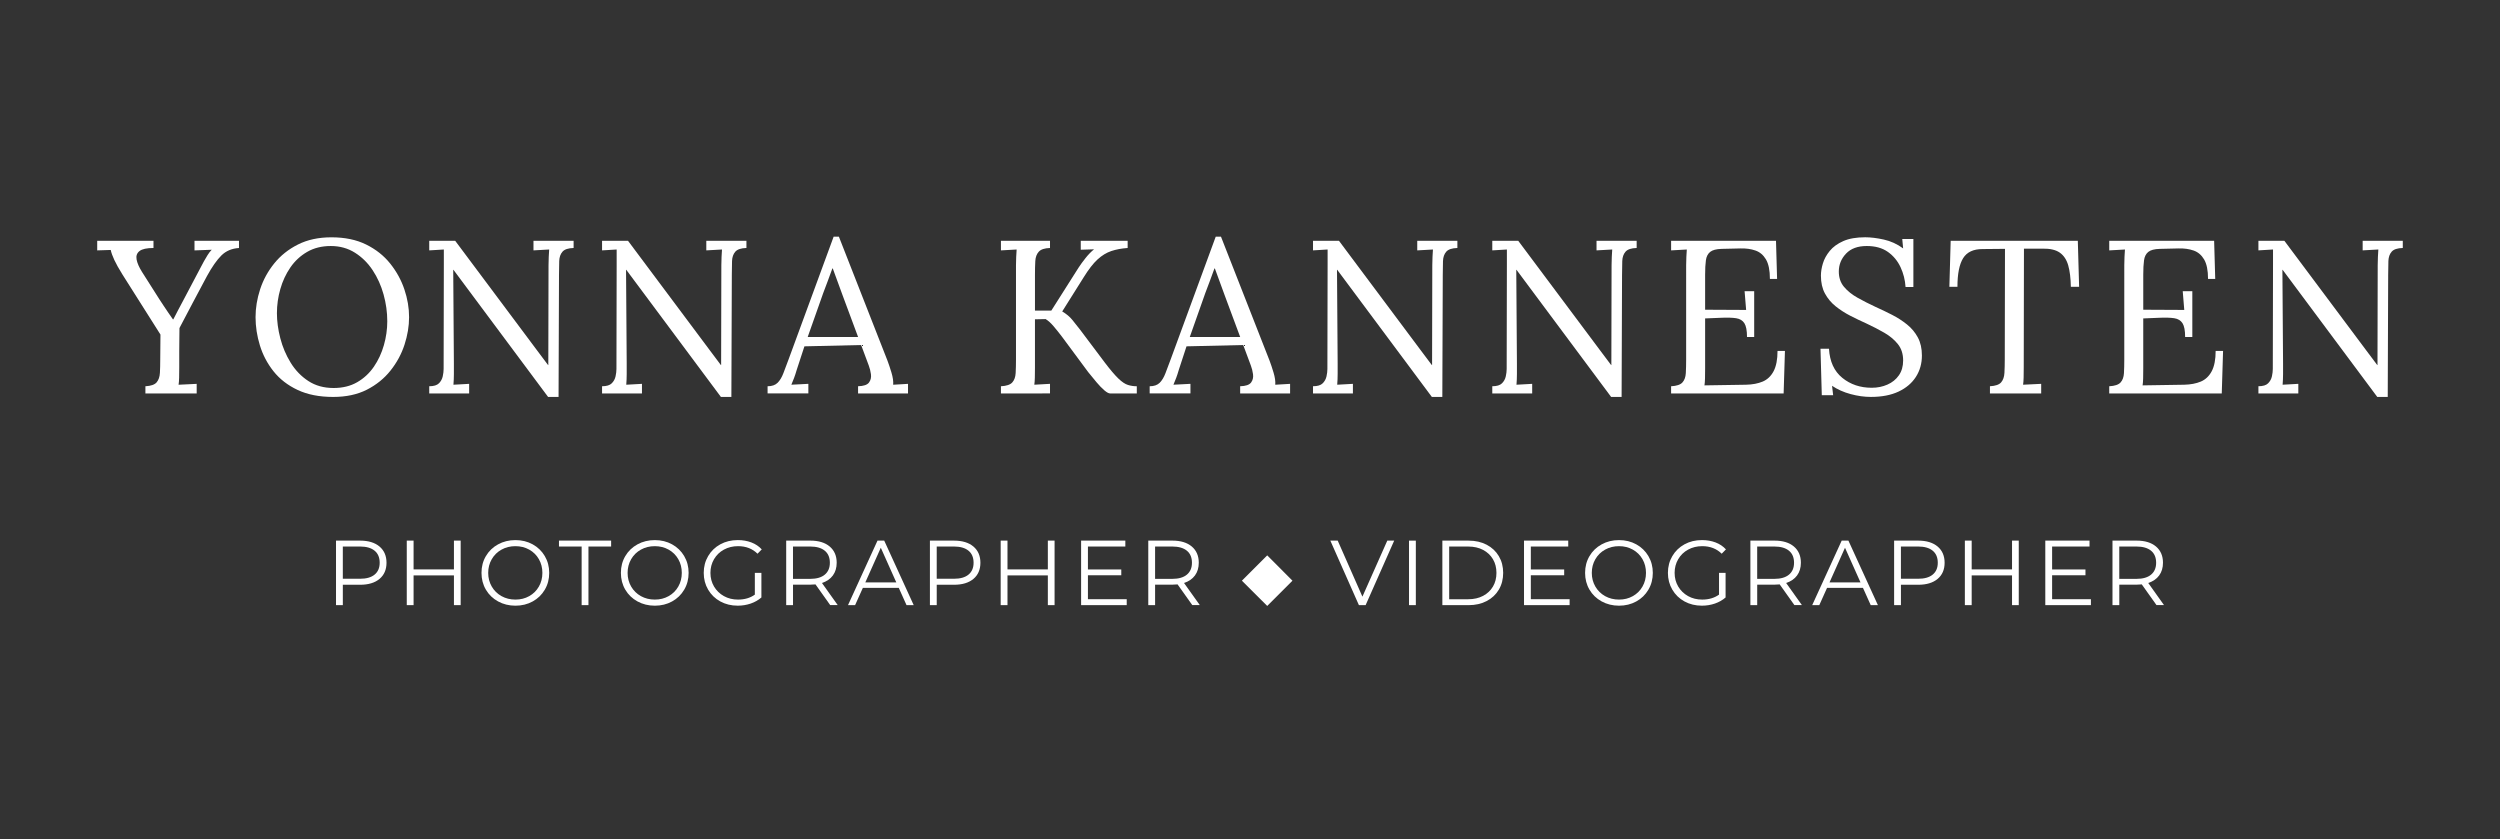<?xml version="1.0" encoding="utf-8"?>
<!-- Generator: Adobe Illustrator 17.0.0, SVG Export Plug-In . SVG Version: 6.00 Build 0)  -->
<!DOCTYPE svg PUBLIC "-//W3C//DTD SVG 1.1//EN" "http://www.w3.org/Graphics/SVG/1.1/DTD/svg11.dtd">
<svg version="1.1" id="Layer_1" xmlns="http://www.w3.org/2000/svg" xmlns:xlink="http://www.w3.org/1999/xlink" x="0px" y="0px"
	 width="289px" height="97px" viewBox="0 0 289 97" enable-background="new 0 0 289 97" xml:space="preserve">
<rect x="0" y="0" width="289" height="97" fill="#333333" stroke="none"/>
<g>
	<path fill="#FFFFFF" d="M16.809,45.483v-0.832c0.639-0.033,1.072-0.185,1.299-0.454c0.227-0.269,0.353-0.634,0.378-1.097
		c0.025-0.462,0.038-0.979,0.038-1.55l0.025-2.874l-4.387-6.933c-0.421-0.672-0.735-1.235-0.945-1.688
		c-0.211-0.454-0.35-0.841-0.416-1.16c-0.27,0.017-0.529,0.025-0.782,0.025c-0.252,0-0.513,0.009-0.781,0.025v-1.109h6.505v0.832
		c-0.773,0-1.312,0.117-1.614,0.353c-0.302,0.235-0.416,0.56-0.34,0.971c0.075,0.412,0.281,0.887,0.617,1.425l2.018,3.177
		c0.151,0.235,0.311,0.479,0.479,0.73s0.341,0.509,0.517,0.77c0.177,0.261,0.366,0.533,0.567,0.819h0.051
		c0.185-0.37,0.369-0.728,0.555-1.072c0.185-0.344,0.361-0.676,0.529-0.995l2.143-4.06c0.084-0.168,0.189-0.365,0.315-0.592
		c0.126-0.228,0.265-0.463,0.416-0.706c0.151-0.244,0.311-0.449,0.479-0.618c-0.319,0.018-0.646,0.03-0.982,0.038
		c-0.337,0.009-0.673,0.021-1.009,0.038v-1.109h5.143v0.832c-0.823,0.05-1.5,0.336-2.029,0.857s-1.088,1.319-1.676,2.395
		c-0.572,1.076-1.122,2.109-1.651,3.101c-0.53,0.992-1.038,1.959-1.525,2.899c0,0.303-0.005,0.706-0.013,1.21
		c-0.009,0.505-0.013,1.013-0.013,1.525s0,1.122,0,1.828c0,0.454-0.005,0.845-0.013,1.172c-0.009,0.328-0.029,0.602-0.063,0.819
		c0.354-0.017,0.702-0.033,1.047-0.05c0.344-0.017,0.693-0.034,1.046-0.051v1.109C22.737,45.483,16.809,45.483,16.809,45.483z"/>
	<path fill="#FFFFFF" d="M38.516,45.886c-1.597,0-2.967-0.269-4.109-0.807c-1.144-0.538-2.071-1.256-2.786-2.155
		c-0.714-0.899-1.239-1.896-1.575-2.988c-0.337-1.092-0.504-2.185-0.504-3.277c0-1.059,0.176-2.13,0.529-3.214
		s0.895-2.08,1.626-2.987c0.73-0.908,1.646-1.639,2.748-2.193c1.101-0.555,2.391-0.832,3.869-0.832c1.547,0,2.883,0.277,4.009,0.832
		s2.055,1.29,2.786,2.206c0.731,0.916,1.277,1.912,1.639,2.987s0.542,2.143,0.542,3.201c0,1.043-0.177,2.105-0.529,3.189
		c-0.354,1.084-0.896,2.084-1.626,3c-0.731,0.916-1.644,1.651-2.735,2.206C41.306,45.609,40.012,45.886,38.516,45.886z
		 M38.567,44.853c1.042,0,1.949-0.223,2.723-0.669c0.772-0.444,1.415-1.041,1.929-1.789c0.512-0.748,0.898-1.58,1.159-2.496
		s0.391-1.836,0.391-2.761c0-1.042-0.143-2.075-0.429-3.101c-0.285-1.025-0.705-1.958-1.26-2.799
		c-0.555-0.84-1.24-1.517-2.055-2.029c-0.815-0.513-1.744-0.77-2.786-0.77s-1.954,0.228-2.735,0.681
		c-0.781,0.454-1.429,1.056-1.941,1.803c-0.513,0.748-0.899,1.58-1.159,2.496c-0.261,0.916-0.392,1.845-0.392,2.786
		c0,0.924,0.131,1.891,0.392,2.899c0.26,1.008,0.659,1.949,1.197,2.823c0.538,0.874,1.219,1.58,2.042,2.117
		C36.465,44.584,37.44,44.853,38.567,44.853z"/>
	<path fill="#FFFFFF" d="M83.337,45.886L73.278,32.374c-0.151-0.202-0.299-0.399-0.441-0.593c-0.144-0.193-0.29-0.391-0.441-0.593
		h-0.025l0.076,10.791c0,0.42,0,0.84,0,1.26c0,0.421-0.018,0.832-0.051,1.235c0.303-0.017,0.605-0.033,0.907-0.05
		c0.303-0.017,0.605-0.034,0.908-0.051v1.109h-4.613V44.65c0.521,0,0.895-0.113,1.121-0.34c0.228-0.228,0.374-0.496,0.441-0.808
		c0.067-0.311,0.101-0.592,0.101-0.844l0.025-12.127c0-0.285,0-0.571,0-0.857c0-0.285,0-0.562,0-0.832
		c-0.269,0.018-0.546,0.034-0.832,0.051c-0.286,0.017-0.571,0.034-0.856,0.051v-1.109h3l9.454,12.655
		c0.218,0.286,0.432,0.572,0.643,0.857c0.21,0.286,0.424,0.571,0.643,0.857h0.025l0.025-11.547c0-0.336,0.008-0.659,0.025-0.971
		c0.017-0.311,0.033-0.592,0.05-0.845c-0.303,0.018-0.604,0.034-0.907,0.051c-0.303,0.017-0.605,0.034-0.907,0.051v-1.109h4.639
		v0.832c-0.622,0.017-1.051,0.16-1.286,0.429s-0.361,0.63-0.378,1.084c-0.018,0.453-0.025,0.983-0.025,1.588l-0.051,14.118
		L83.337,45.886L83.337,45.886z"/>
	<path fill="#FFFFFF" d="M63.359,45.886L53.3,32.374c-0.151-0.202-0.299-0.399-0.441-0.593c-0.144-0.193-0.29-0.391-0.441-0.593
		h-0.025l0.076,10.791c0,0.42,0,0.84,0,1.26c0,0.421-0.018,0.832-0.051,1.235c0.303-0.017,0.605-0.033,0.907-0.05
		c0.303-0.017,0.605-0.034,0.908-0.051v1.109H49.62V44.65c0.521,0,0.895-0.113,1.121-0.34c0.228-0.228,0.374-0.496,0.441-0.808
		c0.067-0.311,0.101-0.592,0.101-0.844l0.025-12.127c0-0.285,0-0.571,0-0.857c0-0.285,0-0.562,0-0.832
		c-0.269,0.018-0.546,0.034-0.832,0.051s-0.571,0.034-0.856,0.051v-1.109h3l9.454,12.655c0.218,0.286,0.432,0.572,0.643,0.857
		c0.21,0.286,0.424,0.571,0.643,0.857h0.025l0.025-11.547c0-0.336,0.008-0.659,0.025-0.971c0.017-0.311,0.033-0.592,0.05-0.845
		c-0.303,0.018-0.604,0.034-0.907,0.051s-0.605,0.034-0.907,0.051v-1.109h4.639v0.832c-0.622,0.017-1.051,0.16-1.286,0.429
		s-0.361,0.63-0.378,1.084c-0.018,0.453-0.025,0.983-0.025,1.588L64.57,45.885L63.359,45.886L63.359,45.886z"/>
	<path fill="#FFFFFF" d="M88.732,45.483v-0.832c0.504,0,0.891-0.134,1.16-0.403c0.269-0.269,0.491-0.639,0.668-1.109
		c0.176-0.471,0.382-1.017,0.617-1.639l5.193-14.144h0.605l5.622,14.346c0.134,0.353,0.285,0.807,0.454,1.361
		c0.167,0.555,0.234,1.025,0.201,1.411c0.286-0.017,0.571-0.033,0.857-0.05c0.285-0.017,0.571-0.034,0.857-0.051v1.109h-5.773V44.65
		c0.639-0.017,1.059-0.159,1.261-0.429c0.201-0.269,0.276-0.588,0.227-0.958c-0.051-0.369-0.135-0.706-0.252-1.008l-0.883-2.37
		l-6.555,0.151l-0.883,2.697c-0.117,0.403-0.223,0.723-0.314,0.958c-0.093,0.235-0.198,0.496-0.315,0.781
		c0.336-0.017,0.668-0.033,0.996-0.05c0.327-0.017,0.651-0.034,0.971-0.051v1.109h-4.714V45.483z M93.371,38.954h5.824l-1.79-4.815
		c-0.186-0.521-0.374-1.038-0.567-1.551c-0.193-0.513-0.383-1.029-0.567-1.551H96.22c-0.168,0.471-0.34,0.942-0.517,1.412
		c-0.176,0.471-0.357,0.95-0.542,1.438L93.371,38.954z"/>
	<path fill="#FFFFFF" d="M115.708,45.483v-0.832c0.639-0.033,1.075-0.181,1.311-0.441c0.235-0.26,0.366-0.621,0.391-1.084
		c0.025-0.462,0.038-0.987,0.038-1.575V30.659c0-0.336,0.009-0.659,0.025-0.971c0.017-0.311,0.033-0.592,0.051-0.845
		c-0.303,0.018-0.605,0.034-0.908,0.051s-0.604,0.034-0.907,0.051v-1.109h5.672v0.832c-0.621,0.017-1.055,0.16-1.298,0.429
		c-0.244,0.269-0.378,0.63-0.403,1.084c-0.025,0.453-0.038,0.983-0.038,1.588v4.135h1.891l3.151-4.967
		c0.219-0.336,0.487-0.706,0.807-1.109c0.32-0.403,0.647-0.739,0.983-1.008c-0.252,0.017-0.508,0.024-0.769,0.024
		c-0.261,0-0.517,0.009-0.769,0.025v-1.033h5.42v0.832c-0.706,0.05-1.336,0.168-1.891,0.353c-0.555,0.186-1.084,0.509-1.589,0.971
		c-0.504,0.463-1.042,1.156-1.613,2.08l-2.471,3.933c0.487,0.286,0.883,0.618,1.186,0.996c0.302,0.378,0.604,0.761,0.907,1.147
		l2.823,3.756c0.639,0.841,1.164,1.458,1.576,1.854c0.411,0.395,0.781,0.643,1.109,0.743c0.327,0.101,0.668,0.151,1.021,0.151v0.832
		h-3.075c-0.169,0-0.391-0.117-0.668-0.353c-0.277-0.236-0.576-0.542-0.896-0.921c-0.319-0.378-0.647-0.777-0.983-1.197
		l-3.025-4.084c-0.319-0.42-0.639-0.819-0.958-1.197c-0.319-0.379-0.63-0.66-0.933-0.845l-1.235,0.025v5.571
		c0,0.454-0.004,0.845-0.013,1.172c-0.009,0.328-0.029,0.602-0.062,0.819c0.303-0.017,0.604-0.033,0.907-0.05
		c0.303-0.017,0.605-0.034,0.907-0.051v1.109L115.708,45.483L115.708,45.483z"/>
	<path fill="#FFFFFF" d="M132.901,45.483v-0.832c0.504,0,0.891-0.134,1.16-0.403s0.491-0.639,0.668-1.109
		c0.176-0.471,0.382-1.017,0.617-1.639l5.193-14.144h0.605l5.622,14.346c0.134,0.353,0.285,0.807,0.454,1.361
		c0.167,0.555,0.234,1.025,0.201,1.411c0.286-0.017,0.571-0.033,0.857-0.05c0.285-0.017,0.571-0.034,0.857-0.051v1.109h-5.773V44.65
		c0.639-0.017,1.059-0.159,1.261-0.429c0.201-0.269,0.276-0.588,0.227-0.958c-0.051-0.369-0.135-0.706-0.252-1.008l-0.883-2.37
		l-6.555,0.151l-0.883,2.697c-0.117,0.403-0.223,0.723-0.314,0.958c-0.093,0.235-0.198,0.496-0.315,0.781
		c0.336-0.017,0.668-0.033,0.996-0.05c0.327-0.017,0.651-0.034,0.971-0.051v1.109h-4.714V45.483z M137.54,38.954h5.824l-1.79-4.815
		c-0.186-0.521-0.374-1.038-0.567-1.551s-0.383-1.029-0.567-1.551h-0.051c-0.168,0.471-0.34,0.942-0.517,1.412
		c-0.176,0.471-0.357,0.95-0.542,1.438L137.54,38.954z"/>
	<path fill="#FFFFFF" d="M165.523,45.886l-10.059-13.513c-0.151-0.202-0.299-0.399-0.441-0.593c-0.144-0.193-0.29-0.391-0.441-0.593
		h-0.025l0.076,10.791c0,0.42,0,0.84,0,1.26c0,0.421-0.018,0.832-0.051,1.235c0.303-0.017,0.605-0.033,0.907-0.05
		c0.303-0.017,0.605-0.034,0.908-0.051v1.109h-4.613v-0.832c0.521,0,0.895-0.113,1.121-0.34c0.228-0.228,0.374-0.496,0.441-0.808
		c0.067-0.311,0.101-0.592,0.101-0.844l0.025-12.127c0-0.285,0-0.571,0-0.857c0-0.285,0-0.562,0-0.832
		c-0.269,0.018-0.546,0.034-0.832,0.051s-0.571,0.034-0.856,0.051v-1.109h3l9.454,12.657c0.218,0.286,0.432,0.572,0.643,0.857
		c0.21,0.286,0.424,0.571,0.643,0.857h0.025l0.025-11.547c0-0.336,0.008-0.659,0.025-0.971c0.017-0.311,0.033-0.592,0.05-0.845
		c-0.303,0.018-0.604,0.034-0.907,0.051s-0.605,0.034-0.907,0.051v-1.109h4.639v0.832c-0.622,0.017-1.051,0.16-1.286,0.429
		s-0.361,0.63-0.378,1.084c-0.018,0.453-0.025,0.983-0.025,1.588l-0.051,14.118H165.523z"/>
	<path fill="#FFFFFF" d="M186.247,45.886l-10.059-13.512c-0.151-0.202-0.299-0.399-0.441-0.593c-0.144-0.193-0.29-0.391-0.441-0.593
		h-0.025l0.076,10.791c0,0.42,0,0.84,0,1.26c0,0.421-0.018,0.832-0.051,1.235c0.303-0.017,0.605-0.033,0.907-0.05
		c0.303-0.017,0.605-0.034,0.908-0.051v1.109h-4.613V44.65c0.521,0,0.895-0.113,1.121-0.34c0.228-0.228,0.374-0.496,0.441-0.808
		c0.067-0.311,0.101-0.592,0.101-0.844l0.025-12.127c0-0.285,0-0.571,0-0.857c0-0.285,0-0.562,0-0.832
		c-0.269,0.018-0.546,0.034-0.832,0.051s-0.571,0.034-0.856,0.051v-1.109h3l9.454,12.655c0.218,0.286,0.432,0.572,0.643,0.857
		c0.21,0.286,0.424,0.571,0.643,0.857h0.025l0.025-11.547c0-0.336,0.008-0.659,0.025-0.971c0.017-0.311,0.033-0.592,0.05-0.845
		c-0.303,0.018-0.604,0.034-0.907,0.051s-0.605,0.034-0.907,0.051v-1.109h4.639v0.832c-0.622,0.017-1.051,0.16-1.286,0.429
		s-0.361,0.63-0.378,1.084c-0.018,0.453-0.025,0.983-0.025,1.588l-0.051,14.118L186.247,45.886L186.247,45.886z"/>
	<path fill="#FFFFFF" d="M201.953,38.954c0-0.739-0.101-1.27-0.303-1.589c-0.201-0.318-0.521-0.513-0.958-0.58
		c-0.438-0.066-1.017-0.083-1.739-0.05l-1.841,0.075v5.773c0,0.454-0.004,0.841-0.013,1.16s-0.029,0.588-0.062,0.807l4.815-0.076
		c0.739-0.017,1.378-0.139,1.916-0.365c0.537-0.227,0.958-0.626,1.26-1.197c0.303-0.571,0.454-1.353,0.454-2.345h0.857l-0.151,4.916
		h-13.009v-0.832c0.639-0.033,1.075-0.181,1.311-0.441c0.235-0.26,0.366-0.621,0.391-1.084c0.025-0.462,0.038-0.987,0.038-1.575
		V30.659c0-0.336,0.009-0.659,0.025-0.971c0.017-0.311,0.033-0.592,0.051-0.845c-0.303,0.018-0.605,0.034-0.908,0.051
		s-0.604,0.034-0.907,0.051v-1.109h12.126l0.126,4.412h-0.831c0-0.992-0.151-1.744-0.454-2.257s-0.71-0.857-1.223-1.033
		c-0.513-0.177-1.089-0.257-1.728-0.24l-2.168,0.051c-0.622,0.017-1.067,0.135-1.336,0.353c-0.27,0.219-0.433,0.542-0.491,0.971
		c-0.06,0.429-0.089,0.988-0.089,1.677v4.034l4.74,0.024l-0.177-2.168h1.109v5.295h-0.831V38.954z"/>
	<path fill="#FFFFFF" d="M220.282,33.18c-0.051-0.807-0.244-1.571-0.58-2.294c-0.337-0.723-0.824-1.312-1.463-1.766
		c-0.639-0.453-1.453-0.681-2.445-0.681c-1.042,0-1.84,0.295-2.395,0.883c-0.555,0.589-0.832,1.277-0.832,2.067
		c0,0.706,0.201,1.298,0.604,1.777c0.404,0.479,0.929,0.899,1.576,1.261c0.646,0.361,1.332,0.71,2.055,1.046
		c0.639,0.286,1.277,0.593,1.916,0.92c0.639,0.328,1.219,0.702,1.739,1.122c0.521,0.421,0.937,0.92,1.248,1.5
		s0.467,1.273,0.467,2.08c0,0.925-0.231,1.748-0.693,2.471c-0.463,0.723-1.131,1.29-2.005,1.702
		c-0.874,0.411-1.94,0.617-3.201,0.617c-0.757,0-1.538-0.109-2.345-0.328c-0.807-0.218-1.521-0.537-2.143-0.958l0.126,1.085h-1.312
		l-0.151-5.37h0.983c0.084,1.479,0.597,2.601,1.538,3.365c0.941,0.766,2.075,1.147,3.403,1.147c0.655,0,1.261-0.122,1.815-0.366
		c0.555-0.243,0.996-0.601,1.323-1.071c0.328-0.47,0.492-1.042,0.492-1.714c0-0.757-0.202-1.387-0.605-1.891
		c-0.403-0.505-0.925-0.941-1.563-1.312c-0.639-0.369-1.319-0.723-2.042-1.059c-0.639-0.286-1.269-0.588-1.891-0.907
		s-1.189-0.686-1.701-1.097c-0.514-0.412-0.925-0.903-1.235-1.476c-0.312-0.571-0.467-1.261-0.467-2.067
		c0-0.437,0.075-0.907,0.227-1.411c0.151-0.505,0.416-0.987,0.795-1.45c0.378-0.462,0.898-0.84,1.562-1.134s1.509-0.441,2.534-0.441
		c0.638,0,1.356,0.088,2.155,0.265c0.798,0.177,1.542,0.517,2.231,1.021l-0.102-1.084h1.286v5.547h-0.904V33.18z"/>
	<path fill="#FFFFFF" d="M239.39,33.155c-0.017-0.991-0.117-1.815-0.302-2.471c-0.186-0.655-0.509-1.147-0.971-1.475
		c-0.463-0.328-1.131-0.483-2.005-0.467h-2.143l-0.025,13.74c0,0.454-0.004,0.845-0.013,1.172c-0.009,0.328-0.029,0.602-0.062,0.819
		c0.353-0.017,0.701-0.033,1.046-0.05s0.693-0.034,1.046-0.051v1.109h-5.923v-0.832c0.639-0.033,1.071-0.185,1.298-0.454
		c0.228-0.269,0.354-0.634,0.378-1.097c0.025-0.462,0.038-0.979,0.038-1.55l0.025-12.782l-2.597,0.025
		c-1.059,0-1.807,0.353-2.244,1.059s-0.655,1.807-0.655,3.303h-0.933l0.151-5.319h14.698l0.15,5.319h-0.957V33.155z"/>
	<path fill="#FFFFFF" d="M252.601,38.954c0-0.739-0.101-1.27-0.303-1.589c-0.201-0.318-0.521-0.513-0.958-0.58
		c-0.438-0.066-1.017-0.083-1.739-0.05l-1.841,0.075v5.773c0,0.454-0.004,0.841-0.013,1.16s-0.029,0.588-0.062,0.807l4.815-0.076
		c0.739-0.017,1.378-0.139,1.916-0.365c0.537-0.227,0.958-0.626,1.26-1.197c0.303-0.571,0.454-1.353,0.454-2.345h0.857l-0.151,4.916
		h-13.008v-0.832c0.639-0.033,1.075-0.181,1.311-0.441c0.235-0.26,0.366-0.621,0.391-1.084c0.025-0.462,0.038-0.987,0.038-1.575
		V30.659c0-0.336,0.009-0.659,0.025-0.971c0.017-0.311,0.033-0.592,0.051-0.845c-0.303,0.018-0.605,0.034-0.908,0.051
		s-0.604,0.034-0.907,0.051v-1.109h12.126l0.126,4.412h-0.831c0-0.992-0.151-1.744-0.454-2.257s-0.71-0.857-1.223-1.033
		c-0.513-0.177-1.089-0.257-1.728-0.24l-2.168,0.051c-0.622,0.017-1.067,0.135-1.336,0.353c-0.27,0.219-0.433,0.542-0.491,0.971
		c-0.06,0.429-0.089,0.988-0.089,1.677v4.034l4.74,0.024l-0.177-2.168h1.109v5.295h-0.832V38.954z"/>
	<path fill="#FFFFFF" d="M274.812,45.886l-10.059-13.513c-0.151-0.202-0.299-0.399-0.441-0.593c-0.144-0.193-0.29-0.391-0.441-0.593
		h-0.025l0.076,10.791c0,0.42,0,0.84,0,1.26c0,0.421-0.018,0.832-0.051,1.235c0.303-0.017,0.605-0.033,0.907-0.05
		c0.303-0.017,0.605-0.034,0.908-0.051v1.109h-4.613v-0.832c0.521,0,0.895-0.113,1.121-0.34c0.228-0.228,0.374-0.496,0.441-0.808
		c0.067-0.311,0.101-0.592,0.101-0.844l0.025-12.127c0-0.285,0-0.571,0-0.857c0-0.285,0-0.562,0-0.832
		c-0.269,0.018-0.546,0.034-0.832,0.051c-0.286,0.017-0.571,0.034-0.856,0.051v-1.109h3l9.454,12.655
		c0.218,0.286,0.432,0.572,0.643,0.857c0.21,0.286,0.424,0.571,0.643,0.857h0.025l0.025-11.547c0-0.336,0.008-0.659,0.025-0.971
		c0.017-0.311,0.033-0.592,0.05-0.845c-0.303,0.018-0.604,0.034-0.907,0.051s-0.605,0.034-0.907,0.051v-1.109h4.639v0.832
		c-0.622,0.017-1.051,0.16-1.286,0.429s-0.361,0.63-0.378,1.084c-0.018,0.453-0.025,0.983-0.025,1.588l-0.051,14.118h-1.211V45.886z
		"/>
</g>
<g>
	<path fill="#FFFFFF" d="M43.871,63.178c0.538,0.454,0.809,1.08,0.809,1.875c0,0.794-0.27,1.418-0.809,1.869
		c-0.539,0.451-1.286,0.676-2.237,0.676h-2.003v2.354h-0.788v-7.456h2.791C42.584,62.497,43.331,62.724,43.871,63.178z
		 M43.306,66.422c0.391-0.323,0.585-0.779,0.585-1.369c0-0.604-0.196-1.068-0.585-1.39c-0.391-0.323-0.956-0.486-1.694-0.486H39.63
		v3.727h1.982C42.35,66.906,42.916,66.746,43.306,66.422z"/>
	<path fill="#FFFFFF" d="M53.253,62.497v7.456h-0.778v-3.44H47.81v3.44h-0.788v-7.456h0.788v3.323h4.665v-3.323
		C52.475,62.497,53.253,62.497,53.253,62.497z"/>
	<path fill="#FFFFFF" d="M57.572,69.521c-0.6-0.33-1.069-0.782-1.405-1.357c-0.338-0.576-0.506-1.222-0.506-1.938
		c0-0.718,0.168-1.364,0.506-1.938c0.337-0.576,0.806-1.028,1.405-1.358c0.6-0.33,1.27-0.495,2.009-0.495
		c0.737,0,1.404,0.163,1.996,0.49c0.593,0.327,1.06,0.779,1.401,1.358c0.341,0.58,0.511,1.226,0.511,1.944s-0.17,1.365-0.511,1.943
		c-0.341,0.58-0.808,1.032-1.401,1.358c-0.592,0.327-1.259,0.49-1.996,0.49C58.842,70.017,58.172,69.851,57.572,69.521z
		 M61.178,68.914c0.476-0.266,0.848-0.636,1.118-1.108s0.404-0.999,0.404-1.581c0-0.582-0.134-1.11-0.404-1.582
		c-0.27-0.472-0.642-0.841-1.118-1.107c-0.477-0.266-1.008-0.399-1.598-0.399s-1.125,0.133-1.604,0.399
		c-0.48,0.265-0.856,0.634-1.129,1.107c-0.274,0.472-0.411,1-0.411,1.582c0,0.582,0.137,1.109,0.411,1.581
		c0.273,0.472,0.649,0.841,1.129,1.108c0.479,0.265,1.013,0.398,1.604,0.398C60.169,69.314,60.702,69.181,61.178,68.914z"/>
	<path fill="#FFFFFF" d="M67.238,63.178h-2.621v-0.681h6.029v0.681h-2.621v6.774h-0.788C67.238,69.953,67.238,63.178,67.238,63.178z
		"/>
	<path fill="#FFFFFF" d="M73.687,69.521c-0.6-0.33-1.069-0.782-1.405-1.357c-0.338-0.576-0.506-1.222-0.506-1.938
		c0-0.718,0.168-1.364,0.506-1.938c0.337-0.576,0.806-1.028,1.405-1.358c0.6-0.33,1.27-0.495,2.009-0.495
		c0.737,0,1.404,0.163,1.996,0.49c0.593,0.327,1.06,0.779,1.401,1.358c0.341,0.58,0.511,1.226,0.511,1.944s-0.17,1.365-0.511,1.943
		c-0.341,0.58-0.808,1.032-1.401,1.358c-0.592,0.327-1.259,0.49-1.996,0.49C74.957,70.017,74.287,69.851,73.687,69.521z
		 M77.293,68.914c0.476-0.266,0.848-0.636,1.118-1.108s0.404-0.999,0.404-1.581c0-0.582-0.134-1.11-0.404-1.582
		c-0.27-0.472-0.642-0.841-1.118-1.107c-0.477-0.266-1.008-0.399-1.598-0.399s-1.125,0.133-1.604,0.399
		c-0.48,0.265-0.856,0.634-1.129,1.107c-0.274,0.472-0.411,1-0.411,1.582c0,0.582,0.137,1.109,0.411,1.581
		c0.273,0.472,0.649,0.841,1.129,1.108c0.479,0.265,1.013,0.398,1.604,0.398C76.284,69.314,76.817,69.181,77.293,68.914z"/>
	<path fill="#FFFFFF" d="M87.262,66.225h0.756v2.843c-0.348,0.304-0.76,0.539-1.235,0.703c-0.477,0.163-0.977,0.245-1.503,0.245
		c-0.745,0-1.417-0.163-2.013-0.49c-0.596-0.327-1.064-0.779-1.405-1.358c-0.341-0.579-0.511-1.226-0.511-1.943
		c0-0.718,0.17-1.365,0.511-1.944s0.809-1.032,1.405-1.358c0.596-0.327,1.271-0.49,2.024-0.49c0.568,0,1.09,0.091,1.565,0.271
		c0.476,0.181,0.876,0.449,1.203,0.805l-0.49,0.5c-0.59-0.582-1.338-0.873-2.248-0.873c-0.603,0-1.148,0.133-1.635,0.399
		c-0.487,0.265-0.867,0.634-1.145,1.107c-0.276,0.472-0.415,1-0.415,1.582s0.139,1.107,0.415,1.576
		c0.278,0.469,0.657,0.838,1.14,1.108s1.026,0.404,1.63,0.404c0.767,0,1.417-0.191,1.948-0.575v-2.511H87.262z"/>
	<path fill="#FFFFFF" d="M95.974,69.953l-1.703-2.397c-0.192,0.021-0.392,0.031-0.596,0.031h-2.003v2.364h-0.788v-7.456h2.791
		c0.951,0,1.698,0.227,2.237,0.681c0.538,0.454,0.809,1.08,0.809,1.875c0,0.582-0.148,1.073-0.442,1.474
		c-0.295,0.402-0.716,0.69-1.262,0.868l1.822,2.556h-0.864V69.953z M95.346,66.428c0.391-0.327,0.585-0.784,0.585-1.374
		c0-0.604-0.196-1.068-0.585-1.39c-0.391-0.323-0.956-0.486-1.694-0.486H91.67v3.739h1.982
		C94.391,66.917,94.956,66.755,95.346,66.428z"/>
	<path fill="#FFFFFF" d="M103.899,67.961h-4.154l-0.895,1.992h-0.82l3.408-7.456h0.778l3.408,7.456h-0.83L103.899,67.961z
		 M103.611,67.323l-1.79-4.005l-1.789,4.005H103.611z"/>
	<path fill="#FFFFFF" d="M112.526,63.178c0.538,0.454,0.809,1.08,0.809,1.875c0,0.794-0.27,1.418-0.809,1.869
		c-0.539,0.451-1.286,0.676-2.237,0.676h-2.003v2.354h-0.788v-7.456h2.791C111.241,62.497,111.987,62.724,112.526,63.178z
		 M111.961,66.422c0.391-0.323,0.585-0.779,0.585-1.369c0-0.604-0.196-1.068-0.585-1.39c-0.391-0.323-0.956-0.486-1.694-0.486
		h-1.982v3.727h1.982C111.007,66.906,111.572,66.746,111.961,66.422z"/>
	<path fill="#FFFFFF" d="M121.909,62.497v7.456h-0.778v-3.44h-4.665v3.44h-0.788v-7.456h0.788v3.323h4.665v-3.323
		C121.131,62.497,121.909,62.497,121.909,62.497z"/>
	<path fill="#FFFFFF" d="M130.249,69.271v0.681h-5.273v-7.456h5.113v0.681h-4.325v2.652h3.856v0.671h-3.856v2.77H130.249z"/>
	<path fill="#FFFFFF" d="M137.831,69.953l-1.703-2.397c-0.192,0.021-0.392,0.031-0.596,0.031h-2.003v2.364h-0.788v-7.456h2.791
		c0.951,0,1.698,0.227,2.237,0.681c0.538,0.454,0.809,1.08,0.809,1.875c0,0.582-0.148,1.073-0.442,1.474
		c-0.295,0.402-0.716,0.69-1.262,0.868l1.822,2.556h-0.864V69.953z M137.204,66.428c0.391-0.327,0.585-0.784,0.585-1.374
		c0-0.604-0.196-1.068-0.585-1.39c-0.391-0.323-0.956-0.486-1.694-0.486h-1.982v3.739h1.982
		C136.248,66.917,136.813,66.755,137.204,66.428z"/>
	<path fill="#FFFFFF" d="M146.491,64.201l2.918,2.928l-2.918,2.918l-2.928-2.918L146.491,64.201z"/>
	<path fill="#FFFFFF" d="M161.168,62.497l-3.302,7.456h-0.777l-3.302-7.456h0.853l2.855,6.476l2.876-6.476H161.168z"/>
	<path fill="#FFFFFF" d="M162.882,62.497h0.788v7.456h-0.788V62.497z"/>
	<path fill="#FFFFFF" d="M166.737,62.497h3.036c0.788,0,1.484,0.159,2.087,0.474c0.604,0.316,1.072,0.756,1.407,1.322
		c0.333,0.564,0.5,1.209,0.5,1.934c0,0.723-0.167,1.369-0.5,1.934c-0.335,0.564-0.802,1.004-1.407,1.32
		c-0.603,0.316-1.299,0.474-2.087,0.474h-3.036V62.497z M169.731,69.271c0.654,0,1.225-0.129,1.714-0.389
		c0.49-0.258,0.869-0.618,1.14-1.075c0.271-0.458,0.404-0.986,0.404-1.581c0-0.596-0.134-1.125-0.404-1.582
		c-0.27-0.458-0.649-0.816-1.14-1.075c-0.49-0.258-1.061-0.389-1.714-0.389h-2.206v6.092h2.206V69.271z"/>
	<path fill="#FFFFFF" d="M181.448,69.271v0.681h-5.273v-7.456h5.113v0.681h-4.325v2.652h3.856v0.671h-3.856v2.77H181.448z"/>
	<path fill="#FFFFFF" d="M185.148,69.521c-0.6-0.33-1.069-0.782-1.405-1.357c-0.338-0.576-0.506-1.222-0.506-1.938
		c0-0.718,0.168-1.364,0.506-1.938c0.337-0.576,0.806-1.028,1.405-1.358c0.6-0.33,1.27-0.495,2.009-0.495
		c0.737,0,1.404,0.163,1.996,0.49c0.593,0.327,1.06,0.779,1.401,1.358c0.341,0.58,0.511,1.226,0.511,1.944s-0.17,1.365-0.511,1.943
		c-0.341,0.58-0.808,1.032-1.401,1.358c-0.592,0.327-1.259,0.49-1.996,0.49C186.417,70.017,185.748,69.851,185.148,69.521z
		 M188.754,68.914c0.476-0.266,0.848-0.636,1.118-1.108c0.27-0.472,0.404-0.999,0.404-1.581c0-0.582-0.134-1.11-0.404-1.582
		c-0.27-0.472-0.642-0.841-1.118-1.107c-0.477-0.266-1.008-0.399-1.598-0.399s-1.125,0.133-1.604,0.399
		c-0.48,0.265-0.856,0.634-1.129,1.107c-0.274,0.472-0.411,1-0.411,1.582c0,0.582,0.137,1.109,0.411,1.581
		c0.273,0.472,0.649,0.841,1.129,1.108c0.479,0.265,1.013,0.398,1.604,0.398C187.745,69.314,188.277,69.181,188.754,68.914z"/>
	<path fill="#FFFFFF" d="M198.722,66.225h0.756v2.843c-0.348,0.304-0.76,0.539-1.235,0.703c-0.477,0.163-0.977,0.245-1.503,0.245
		c-0.745,0-1.417-0.163-2.013-0.49c-0.596-0.327-1.064-0.779-1.405-1.358c-0.341-0.579-0.511-1.226-0.511-1.943
		c0-0.718,0.17-1.365,0.511-1.944s0.809-1.032,1.405-1.358c0.596-0.327,1.271-0.49,2.024-0.49c0.568,0,1.09,0.091,1.565,0.271
		c0.476,0.181,0.876,0.449,1.203,0.805l-0.49,0.5c-0.59-0.582-1.338-0.873-2.248-0.873c-0.603,0-1.148,0.133-1.635,0.399
		c-0.487,0.265-0.867,0.634-1.145,1.107c-0.276,0.472-0.415,1-0.415,1.582s0.139,1.107,0.415,1.576
		c0.278,0.469,0.657,0.838,1.14,1.108s1.026,0.404,1.63,0.404c0.767,0,1.417-0.191,1.948-0.575v-2.511H198.722z"/>
	<path fill="#FFFFFF" d="M207.435,69.953l-1.703-2.397c-0.192,0.021-0.392,0.031-0.596,0.031h-2.003v2.364h-0.788v-7.456h2.791
		c0.951,0,1.698,0.227,2.237,0.681c0.538,0.454,0.809,1.08,0.809,1.875c0,0.582-0.148,1.073-0.442,1.474
		c-0.295,0.402-0.716,0.69-1.262,0.868l1.822,2.556h-0.864V69.953z M206.806,66.428c0.391-0.327,0.585-0.784,0.585-1.374
		c0-0.604-0.196-1.068-0.585-1.39c-0.391-0.323-0.956-0.486-1.694-0.486h-1.982v3.739h1.982
		C205.852,66.917,206.416,66.755,206.806,66.428z"/>
	<path fill="#FFFFFF" d="M215.36,67.961h-4.154l-0.895,1.992h-0.82l3.408-7.456h0.778l3.408,7.456h-0.83L215.36,67.961z
		 M215.072,67.323l-1.79-4.005l-1.789,4.005H215.072z"/>
	<path fill="#FFFFFF" d="M223.988,63.178c0.538,0.454,0.809,1.08,0.809,1.875c0,0.794-0.27,1.418-0.809,1.869
		c-0.539,0.451-1.286,0.676-2.237,0.676h-2.003v2.354h-0.788v-7.456h2.791C222.701,62.497,223.447,62.724,223.988,63.178z
		 M223.422,66.422c0.391-0.323,0.585-0.779,0.585-1.369c0-0.604-0.196-1.068-0.585-1.39c-0.391-0.323-0.956-0.486-1.694-0.486
		h-1.982v3.727h1.982C222.467,66.906,223.032,66.746,223.422,66.422z"/>
	<path fill="#FFFFFF" d="M233.369,62.497v7.456h-0.778v-3.44h-4.665v3.44h-0.788v-7.456h0.788v3.323h4.665v-3.323
		C232.592,62.497,233.369,62.497,233.369,62.497z"/>
	<path fill="#FFFFFF" d="M241.709,69.271v0.681h-5.273v-7.456h5.113v0.681h-4.325v2.652h3.856v0.671h-3.856v2.77H241.709z"/>
	<path fill="#FFFFFF" d="M249.293,69.953l-1.703-2.397c-0.192,0.021-0.392,0.031-0.596,0.031h-2.003v2.364h-0.788v-7.456h2.791
		c0.951,0,1.698,0.227,2.237,0.681c0.538,0.454,0.809,1.08,0.809,1.875c0,0.582-0.148,1.073-0.442,1.474
		c-0.295,0.402-0.716,0.69-1.262,0.868l1.822,2.556h-0.864V69.953z M248.664,66.428c0.391-0.327,0.585-0.784,0.585-1.374
		c0-0.604-0.196-1.068-0.585-1.39c-0.391-0.323-0.956-0.486-1.694-0.486h-1.982v3.739h1.982
		C247.709,66.917,248.274,66.755,248.664,66.428z"/>
</g>
</svg>
